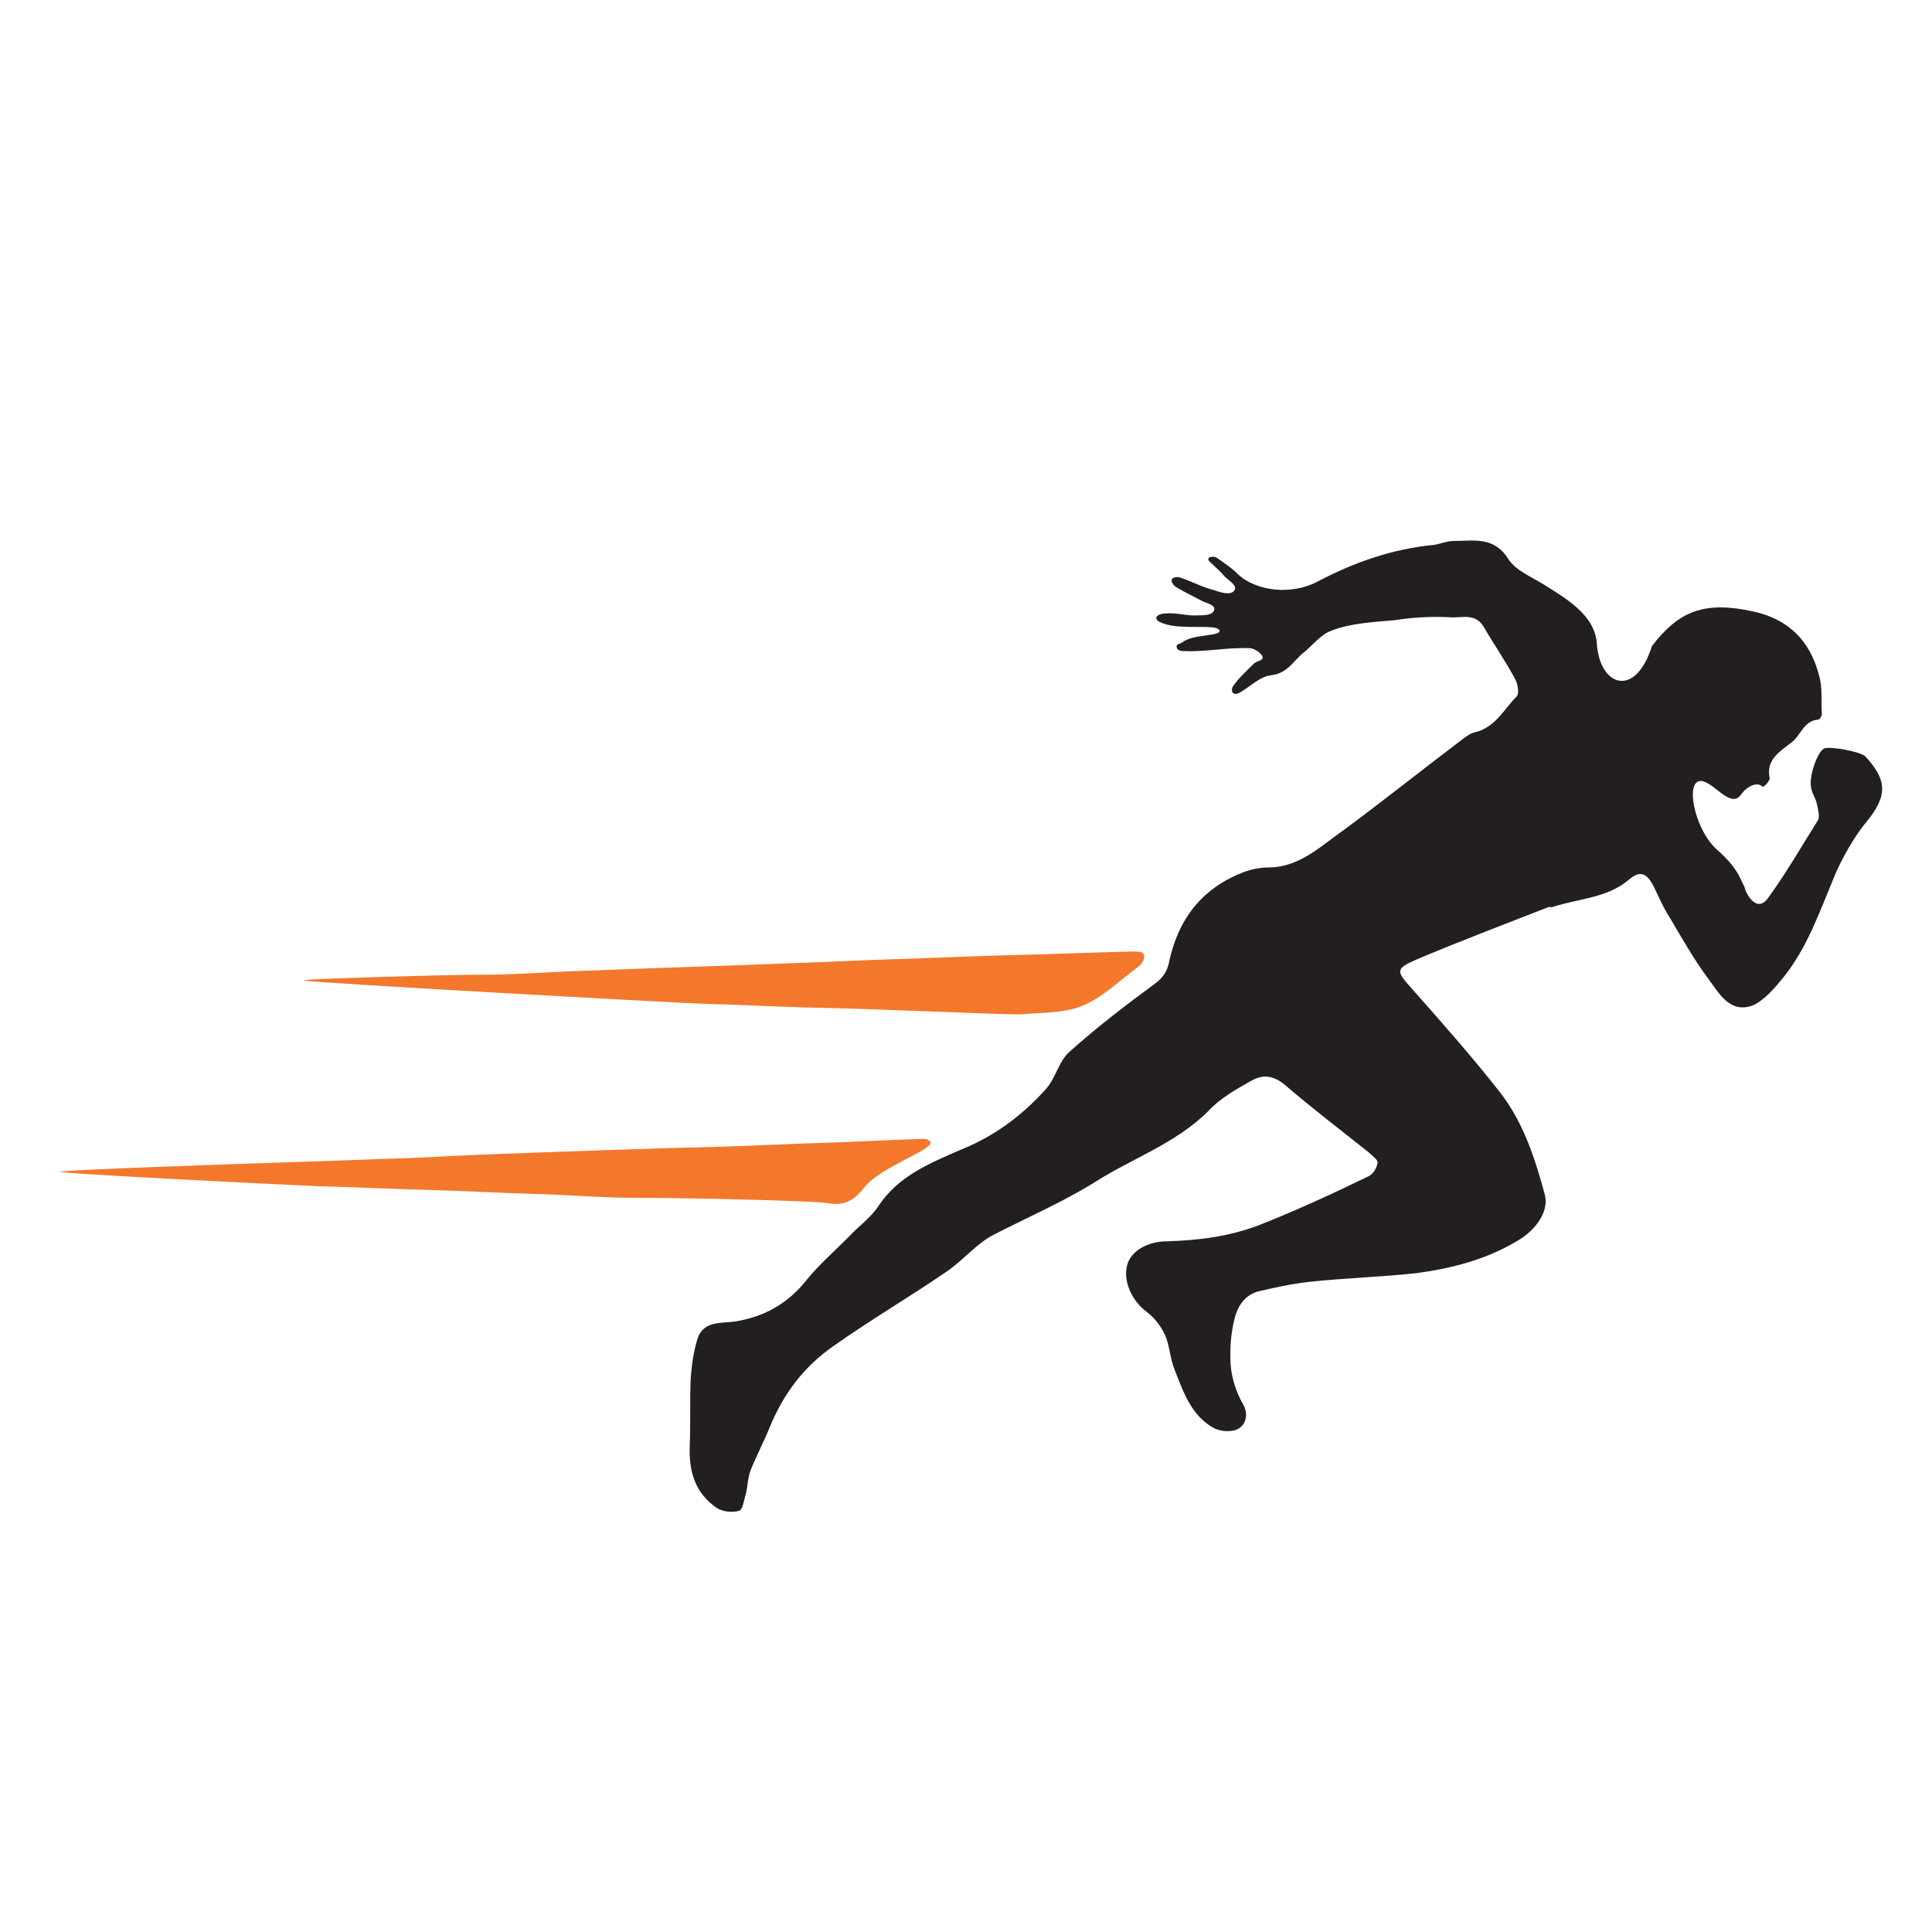 <?xml version="1.0" encoding="UTF-8"?><svg id="Layer_1" xmlns="http://www.w3.org/2000/svg" viewBox="0 0 200 200"><defs><style>.cls-1{fill:#f4782b;}.cls-1,.cls-2{stroke-width:0px;}.cls-2{fill:#231f20;}</style></defs><g id="Layer_1-2"><path class="cls-2" d="m126.2,65.2c-.4-.6-3.7,0-5.6-.6-.3-.1-.9-.3-.9-.6,0-.4.7-.5,1-.5,1.2-.1,2.2.3,3.4.2.5,0,1.5,0,1.6-.6.1-.5-.9-.7-1.3-.9-.9-.5-1.8-.9-2.6-1.4-.2-.1-.6-.5-.5-.8s.7-.3.9-.2c1.2.4,2.3,1,3.5,1.3.6.2,1.7.6,2.1,0,.3-.5-.6-1-1-1.4-.4-.5-.9-.9-1.3-1.3-.2-.2-.5-.4-.4-.6.1-.2.6-.2.8-.1.7.5,1.5,1,2.1,1.6,2,2,5.8,2.3,8.4.9,3.8-2,7.8-3.4,12.1-3.8.6-.1,1.3-.4,2-.4,2,0,4.1-.5,5.6,1.8.7,1.2,2.4,1.9,3.7,2.7,2.4,1.5,5.3,3.2,5.5,6.1.3,4.5,4,5.7,5.7.3,2.8-3.7,5.5-4.7,10.5-3.6,3.7.8,5.9,3.1,6.8,6.6.4,1.3.2,2.7.3,4,0,.2-.2.6-.4.6-1.5.1-1.8,1.7-2.8,2.4-1.3,1-2.6,1.8-2.2,3.7,0,.2-.6,1-.8.8-.5-.5-1.6,0-2.2.9-.9,1.2-2.3-.6-3.4-1.2-2.7-1.6-1.6,4.8,1.1,7,.9.8,1.7,1.7,2.2,2.7.2.5.5.9.6,1.4.6,1.3,1.5,1.9,2.3.8,1.9-2.6,3.5-5.4,5.2-8.1.2-.4,0-1.1-.1-1.6-.1-.6-.5-1.1-.6-1.7-.3-1.1.6-3.7,1.3-4.1.5-.3,3.8.3,4.3.8,2.2,2.4,2.4,4,.1,6.8-1.2,1.4-2.6,3.9-3.3,5.6-1.5,3.6-2.8,7.4-5.3,10.5-.9,1.1-2,2.4-3.2,2.9-2.3.8-3.4-1.2-4.5-2.7-1.5-2-2.8-4.3-4.1-6.5-.6-.9-1-1.9-1.5-2.9-.7-1.5-1.4-2-2.6-1-2.3,2-5.3,2-8,2.9h-.4c-4.6,1.8-9.1,3.5-13.6,5.4-2.3,1-2.2,1.2-.5,3.1,3.1,3.5,6.2,7,9.1,10.7,2.4,3.1,3.6,6.8,4.6,10.5.5,1.7-.8,3.7-2.9,4.9-3.2,1.9-6.7,2.8-10.4,3.3-3.7.4-7.4.5-11.1.9-1.8.2-3.6.6-5.3,1-1.4.4-2.1,1.6-2.4,2.8-.4,1.6-.5,3.2-.4,4.8.1,1.4.6,2.9,1.3,4.1.6,1.1.2,2.1-.5,2.5s-1.9.3-2.6-.1c-2.3-1.3-3.1-3.7-4-6-.5-1.2-.5-2.5-1-3.6-.4-.9-1.1-1.8-1.9-2.4-1.5-1.1-2.5-3.2-2-4.9.4-1.4,2.1-2.4,4.1-2.4,3.3-.1,6.5-.5,9.6-1.7,3.8-1.5,7.5-3.2,11.2-5,.5-.2.9-.8,1-1.4.1-.3-.5-.7-.9-1.1-2.9-2.3-5.9-4.6-8.7-7-1.2-1-2.3-1.1-3.5-.4-1.6.9-3.2,1.8-4.4,3.1-3.4,3.4-7.9,4.9-11.8,7.4-3.4,2.1-6.9,3.6-10.4,5.4-1.8.9-3.2,2.7-5,3.9-3.8,2.6-7.9,5-11.7,7.7-3,2.1-5.1,4.9-6.5,8.3-.6,1.5-1.4,3-2,4.5-.3.8-.3,1.7-.5,2.5-.2.6-.3,1.6-.7,1.7-.7.2-1.7.1-2.3-.3-2.2-1.5-2.9-3.7-2.8-6.4.1-2.3,0-4.7.1-7,.1-1.4.3-2.8.7-4.1.6-1.9,2.5-1.6,3.9-1.8,3.1-.5,5.5-1.9,7.4-4.3,1.3-1.6,2.9-3,4.3-4.4,1-1.1,2.3-2,3.1-3.2,2.1-3.2,5.4-4.5,8.6-5.9,3.5-1.4,6.4-3.6,8.8-6.3,1-1.1,1.3-2.9,2.5-3.9,2.8-2.5,5.8-4.8,8.8-7,.7-.5,1.2-1.2,1.4-2.1.9-4.4,3.3-7.7,7.7-9.4.8-.3,1.7-.5,2.6-.5,3.2,0,5.4-2.2,7.7-3.8,4.2-3.1,8.2-6.3,12.3-9.4.4-.3.9-.7,1.4-.8,2.1-.5,3-2.4,4.3-3.7.3-.3.1-1.3-.1-1.7-1-1.9-2.2-3.6-3.3-5.5-.9-1.5-2.3-.9-3.5-1-1.9-.1-3.8,0-5.7.3-2.2.2-4.6.3-6.6,1.1-1.1.4-1.9,1.5-2.9,2.3s-1.6,2.1-3.3,2.3c-1.1.1-2.1,1.1-3.1,1.7-.9.6-1.1-.1-.9-.5.6-.9,1.4-1.6,2.2-2.4.3-.3,1-.3.9-.7-.1-.4-.9-.9-1.3-.9-2.4-.1-4.5.4-6.9.3-.3,0-.7-.1-.7-.5,0-.2.4-.3.6-.4,1-.9,4.3-.6,3.8-1.3Z"/><path class="cls-1" d="m50.1,100.9c3.4,0,6.8-.3,10.2-.4,7.3-.3,14.6-.5,21.9-.8,3.4-.1,6.8-.3,10.2-.4,3.8-.1,7.6-.3,11.4-.4,4.5-.1,9-.3,13.5-.4.4,0,1,0,1.1.3.2.5-.3,1.1-.6,1.3-1.9,1.4-3.6,3.1-5.7,4-1.9.8-4.2.7-6.3.9-.8.1-15.6-.6-22.1-.7-3.7-.1-7.4-.3-11.1-.4-3.1-.1-40.9-2.2-41.2-2.4.3,0,.5-.1.8-.1,1.6-.1,13.4-.5,17.9-.5Z"/><path class="cls-1" d="m65.9,124c-3.5,0-6.9-.3-10.4-.4s-7.1-.3-10.6-.4c-3.9-.1-7.9-.3-11.9-.4-6.7-.3-26.5-1.3-26.8-1.5.3-.2,18.2-.8,24.1-1,3.9-.1,7.8-.3,11.6-.4,2.8-.1,5.7-.3,8.6-.4,8.1-.3,16.2-.6,24.3-.8,3.5-.1,7.1-.3,10.6-.4,3.3-.1,6.7-.3,10-.4.3,0,.6,0,.8.2,1.1.7-5,2.6-6.7,4.8-.9,1.1-1.8,1.9-3.4,1.7-1.2-.3-14.8-.6-20.2-.6Z"/></g></svg>